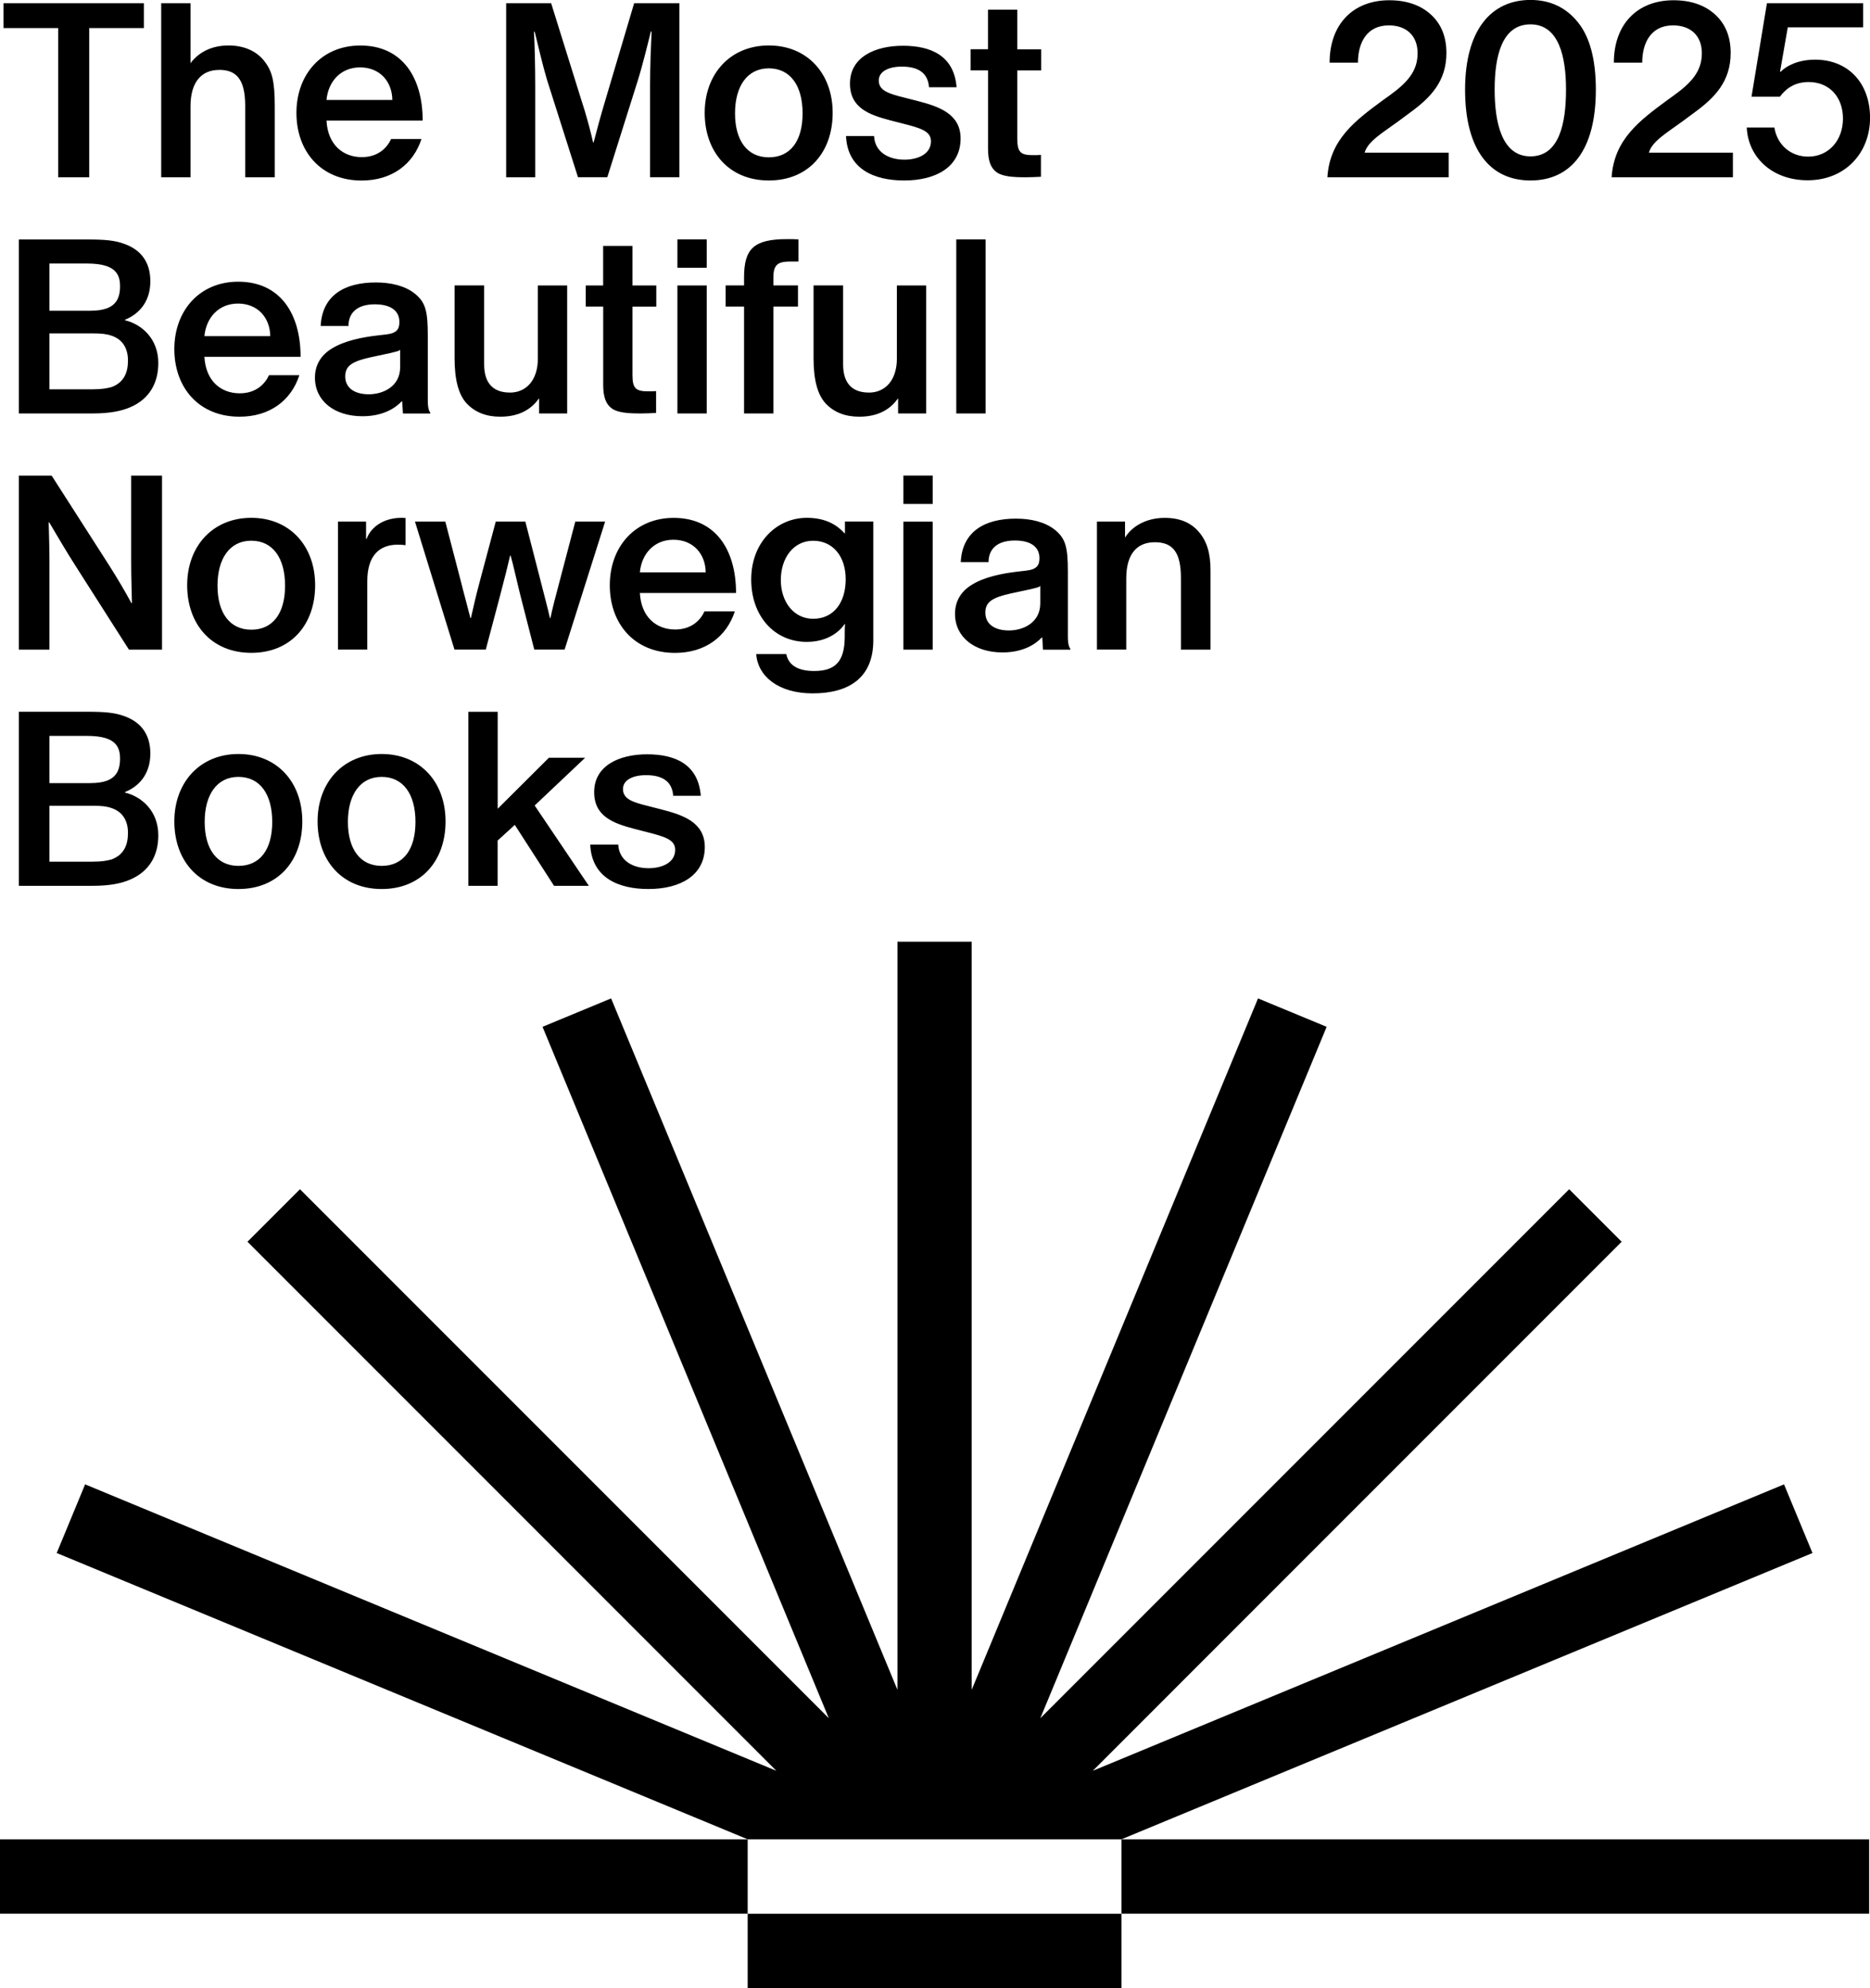 <?xml version="1.0" encoding="UTF-8"?><svg id="Layer_1" xmlns="http://www.w3.org/2000/svg" viewBox="0 0 368.67 391.82"><polygon points="147.4 362.53 0 362.53 0 377.17 147.4 377.17 147.4 362.53 147.4 362.53"/><polygon points="221.06 362.53 357.33 306.09 351.72 292.56 215.45 349.01 319.71 244.74 309.36 234.39 205.1 338.65 261.55 202.38 248.02 196.78 191.57 333.05 191.57 185.6 176.93 185.6 176.93 333.05 120.48 196.78 106.96 202.38 163.4 338.65 59.14 234.39 48.79 244.74 153.05 349.01 16.78 292.56 11.18 306.09 147.44 362.53 221.06 362.53 221.06 362.53"/><polygon points="221.1 362.53 221.1 377.17 368.5 377.17 368.5 362.53 221.1 362.53 221.1 362.53"/><polygon points="147.4 391.82 221.1 391.82 221.1 377.18 147.4 377.18 147.4 391.82 147.4 391.82"/><path d="M3.72,174.59h14.5c3.33,0,5.63-.44,7.45-1.23,3.77-1.62,5.54-4.75,5.54-8.72,0-4.8-3.28-7.64-6.57-8.43v-.1c2.55-1.03,5-3.33,5-7.6,0-3.87-1.96-6.27-5.24-7.4-1.76-.64-3.68-.83-7.15-.83H3.72v34.3h0ZM9.75,145.04h7.45c1.42,0,2.6.15,3.43.39,2.3.64,3.04,2.06,3.04,4.07s-.59,3.67-2.7,4.41c-.74.24-1.62.44-3.33.44h-7.89v-9.31h0ZM9.75,158.81h8.48c1.71,0,2.74.1,3.72.44,2.4.78,3.28,2.74,3.28,4.9,0,2.3-.74,4.31-3.23,5.24-.93.24-1.86.44-3.77.44h-8.48v-11.02h0ZM47.01,175.22c7.84,0,12.59-5.59,12.59-13.33s-5-13.28-12.59-13.28-12.64,5.59-12.64,13.28,4.8,13.33,12.64,13.33h0ZM47.01,153.12c4.26,0,6.66,3.43,6.66,8.87s-2.4,8.67-6.66,8.67-6.66-3.33-6.66-8.67,2.4-8.87,6.66-8.87h0ZM75.25,175.22c7.84,0,12.59-5.59,12.59-13.33s-5-13.28-12.59-13.28-12.64,5.59-12.64,13.28,4.8,13.33,12.64,13.33h0ZM75.25,153.12c4.26,0,6.66,3.43,6.66,8.87s-2.4,8.67-6.66,8.67-6.66-3.33-6.66-8.67,2.4-8.87,6.66-8.87h0ZM92.33,174.59h5.78v-8.92l3.38-3.09,7.74,12.01h6.86l-10.68-15.83,9.95-9.41h-7.15l-10.09,10.05v-19.11h-5.78v34.3h0ZM116.36,166.45c.29,6.57,5.59,8.77,11.47,8.77,6.32,0,11.12-2.7,11.12-8.28,0-4.9-4.36-6.32-8.53-7.4l-2.7-.69c-2.99-.74-4.9-1.37-4.9-3.33,0-1.81,1.96-2.74,4.56-2.74,3.14,0,5.14,1.18,5.34,4.07h5.44c-.49-6.22-5.05-8.18-10.58-8.18s-10.44,2.25-10.44,7.45c0,4.85,3.87,6.17,7.94,7.25l2.3.59c3.67.93,5.73,1.52,5.73,3.53,0,2.55-2.6,3.63-5.24,3.63-3.09,0-5.83-1.47-5.98-4.66h-5.54Z"/><path d="M10.19,93.74H3.72v34.3h6.03v-17.54c0-2.5-.1-5.24-.15-7.55h.1c1.62,2.74,3.43,5.83,5.19,8.58l10.53,16.51h6.52v-34.3h-6.08v17.1c0,2.4.1,5.73.15,8.04h-.1c-1.23-2.3-2.84-5-4.36-7.4l-11.37-17.74h0ZM49.54,128.67c7.84,0,12.59-5.59,12.59-13.33s-5-13.28-12.59-13.28-12.64,5.59-12.64,13.28,4.8,13.33,12.64,13.33h0ZM49.54,106.57c4.26,0,6.66,3.43,6.66,8.87s-2.4,8.67-6.66,8.67-6.66-3.33-6.66-8.67,2.4-8.87,6.66-8.87h0ZM72.17,106.23v-3.43h-5.54v25.23h5.78v-13.48c0-4.9,2.25-7.2,6.03-7.2.54,0,1.08.05,1.52.1v-5.34c-.2-.05-.59-.05-.78-.05-3.72,0-6.12,1.96-6.91,4.16h-.1ZM81.81,102.8l7.79,25.23h6.17l2.69-10.14c.93-3.48,1.71-6.66,2.11-8.38h.1c.49,1.62,1.37,5.73,2.06,8.38l2.6,10.14h5.98l7.99-25.23h-5.88l-3.04,11.56c-.69,2.6-1.57,5.93-1.86,7.45h-.1c-.44-1.96-1.27-5.05-1.91-7.59l-2.94-11.42h-5.83l-3.14,11.76c-.74,2.74-1.23,4.9-1.76,7.25h-.1c-.88-3.48-1.27-4.75-1.86-7.15l-3.09-11.86h-5.98ZM138.89,120.49c-.73,1.62-2.45,3.58-5.78,3.58-3.72,0-6.71-2.45-6.96-7.2h18.96c0-8.43-3.97-14.8-12.3-14.8-7.6,0-12.59,5.68-12.59,13.28s4.85,13.33,12.84,13.33c6.03,0,10.19-3.23,11.81-8.18h-5.98ZM132.76,106.38c3.87,0,6.32,2.74,6.37,6.42h-12.98c.34-3.68,2.84-6.42,6.61-6.42h0ZM166.59,122.99c-.05.74-.05,1.52-.05,2.06v.39c0,4.95-1.86,6.81-6.03,6.81-3.18,0-5.05-1.13-5.49-3.33h-5.93c.29,4.31,4.31,7.74,11.12,7.74,7.25,0,11.96-3.14,11.96-10.44v-23.42h-5.59v2.3h-.1c-1.18-1.32-3.33-3.04-7.4-3.04-5.98,0-10.98,4.85-10.98,12.15s4.65,12.3,10.93,12.3c3.92,0,6.32-1.81,7.5-3.53h.05ZM166.73,114.17c0,4.56-2.35,7.79-6.42,7.79-3.77,0-6.37-3.28-6.37-7.64s2.5-7.74,6.37-7.74,6.42,3.04,6.42,7.59h0ZM178.1,99.32h5.78v-5.59h-5.78v5.59h0ZM178.1,128.04h5.78v-25.23h-5.78v25.23h0ZM194.89,110.79c0-2.5,1.62-4.26,5.19-4.26,3.28,0,4.85,1.37,4.85,3.48,0,1.32-.44,2.2-2.55,2.45l-1.71.2c-2.99.34-6.62,1.03-9.16,2.65-1.96,1.22-3.23,3.09-3.23,5.68,0,4.56,3.82,7.6,9.36,7.6,4.07,0,6.52-1.62,7.74-2.94h.1l.15,2.4h5.39v-.15c-.24-.39-.49-.88-.49-2.45v-12.74c0-4.85-.44-6.57-2.55-8.28-1.96-1.57-4.75-2.21-7.69-2.21-6.12,0-10.58,2.5-10.88,8.58h5.49ZM198.91,124.26c-2.79,0-4.65-1.23-4.65-3.53,0-2.16,1.52-2.99,5.05-3.77l3.87-.83c1.37-.34,1.67-.39,1.91-.64v3.43c0,3.82-3.38,5.34-6.17,5.34h0ZM227.67,106.87c3.53,0,5.15,1.96,5.15,7.06v14.11h5.83v-15.68c0-3.28-.69-5.73-2.4-7.64-1.42-1.62-3.53-2.65-6.61-2.65-3.97,0-6.62,1.91-7.79,3.82h-.05v-3.09h-5.54v25.23h5.78v-14.01c0-4.9,2.16-7.15,5.63-7.15h0Z"/><path d="M3.72,81.49h14.5c3.33,0,5.63-.44,7.45-1.22,3.77-1.62,5.54-4.75,5.54-8.72,0-4.8-3.28-7.64-6.57-8.43v-.1c2.55-1.03,5-3.33,5-7.59,0-3.87-1.96-6.27-5.24-7.4-1.76-.64-3.68-.83-7.15-.83H3.72v34.3h0ZM9.75,51.94h7.45c1.42,0,2.6.15,3.43.39,2.3.64,3.04,2.06,3.04,4.07s-.59,3.67-2.7,4.41c-.74.24-1.62.44-3.33.44h-7.89v-9.31h0ZM9.75,65.71h8.48c1.71,0,2.74.1,3.72.44,2.4.78,3.28,2.74,3.28,4.9,0,2.3-.74,4.31-3.23,5.24-.93.24-1.86.44-3.77.44h-8.48v-11.03h0ZM53.04,73.94c-.74,1.62-2.45,3.58-5.78,3.58-3.72,0-6.71-2.45-6.96-7.2h18.96c0-8.43-3.97-14.8-12.3-14.8-7.59,0-12.59,5.68-12.59,13.28s4.85,13.33,12.84,13.33c6.03,0,10.19-3.23,11.81-8.18h-5.98ZM46.91,59.83c3.87,0,6.32,2.74,6.37,6.42h-12.98c.34-3.67,2.84-6.42,6.62-6.42h0ZM68.7,64.24c0-2.5,1.62-4.26,5.19-4.26,3.28,0,4.85,1.37,4.85,3.48,0,1.32-.44,2.21-2.55,2.45l-1.71.2c-2.99.34-6.62,1.03-9.16,2.65-1.96,1.22-3.23,3.09-3.23,5.68,0,4.56,3.82,7.6,9.36,7.6,4.07,0,6.52-1.62,7.74-2.94h.1l.15,2.4h5.39v-.15c-.25-.39-.49-.88-.49-2.45v-12.74c0-4.85-.44-6.57-2.55-8.28-1.96-1.57-4.75-2.21-7.69-2.21-6.12,0-10.58,2.5-10.88,8.58h5.49ZM72.71,77.71c-2.79,0-4.65-1.23-4.65-3.53,0-2.16,1.52-2.99,5.05-3.77l3.87-.83c1.37-.34,1.67-.39,1.91-.64v3.43c0,3.82-3.38,5.34-6.17,5.34h0ZM100.5,77.37c-2.79,0-5.05-1.37-5.05-5.54v-15.58h-5.83v14.36c0,4.21.78,7.2,2.4,8.92s3.82,2.6,6.61,2.6c3.97,0,6.27-1.67,7.6-3.58h.05v2.94h5.54v-25.23h-5.78v14.41c0,4.17-2.21,6.71-5.54,6.71h0ZM115.49,60.42h3.43v15.43c0,2.4.54,3.82,1.71,4.66s3.18.98,5.73.98c1.03,0,1.96-.05,2.99-.1v-4.31c-.44.05-.98.05-1.52.05-2.4,0-3.14-.49-3.14-3.18v-13.52h4.7v-4.17h-4.7v-7.79h-5.78v7.79h-3.43v4.17h0ZM133.55,52.77h5.78v-5.59h-5.78v5.59h0ZM133.55,81.49h5.78v-25.23h-5.78v25.23h0ZM143.06,60.42h3.63v21.07h5.78v-21.07h4.85v-4.17h-4.85v-1.57c0-2.79,1.13-3.14,3.63-3.14h1.32v-4.36c-.64-.05-1.52-.05-2.25-.05-6.57,0-8.48,1.91-8.48,7.55v1.57h-3.63v4.17h0ZM171.27,77.37c-2.79,0-5.05-1.37-5.05-5.54v-15.58h-5.83v14.36c0,4.21.78,7.2,2.4,8.92,1.62,1.72,3.82,2.6,6.62,2.6,3.97,0,6.27-1.67,7.6-3.58h.05v2.94h5.54v-25.23h-5.78v14.41c0,4.17-2.2,6.71-5.54,6.71h0ZM188.53,81.49h5.78v-34.3h-5.78v34.3h0Z"/><path d="M28.37,5.54V.64H.69v4.9h10.78v29.4h6.12V5.54h10.78ZM43.19,13.77c3.18,0,5.15,1.57,5.15,7.06v14.11h5.83v-13.97c0-5-.54-6.96-2.01-8.87-1.62-2.11-4.16-3.14-7.1-3.14-3.97,0-6.27,1.86-7.5,3.48V.64h-5.78v34.3h5.78v-14.01c0-4.75,2.16-7.15,5.64-7.15h0ZM77.11,27.39c-.74,1.62-2.45,3.58-5.78,3.58-3.72,0-6.71-2.45-6.96-7.2h18.96c0-8.43-3.97-14.8-12.3-14.8-7.6,0-12.59,5.68-12.59,13.28s4.85,13.33,12.84,13.33c6.03,0,10.19-3.23,11.81-8.18h-5.98ZM70.98,13.28c3.87,0,6.32,2.74,6.37,6.42h-12.98c.34-3.68,2.84-6.42,6.62-6.42h0ZM125.71,15.97c.93-2.94,2.01-7.35,2.6-9.75h.15l-.2,4.95c-.05,2.01-.1,3.92-.1,5.73v18.03h5.78V.64h-8.92l-5.59,18.82c-1.03,3.43-1.81,6.32-2.4,8.62h-.1c-.44-1.96-1.27-5.24-2.4-8.62L108.66.64h-8.87v34.3h5.73v-17.84c0-3.97-.1-8.28-.25-10.83h.15c.59,2.4,1.62,6.81,2.45,9.55l6.08,19.11h5.78l5.98-18.96h0ZM151.57,35.57c7.84,0,12.59-5.59,12.59-13.33s-5-13.28-12.59-13.28-12.64,5.59-12.64,13.28,4.8,13.33,12.64,13.33h0ZM151.57,13.47c4.26,0,6.66,3.43,6.66,8.87s-2.4,8.67-6.66,8.67-6.66-3.33-6.66-8.67,2.4-8.87,6.66-8.87h0ZM166.79,26.8c.29,6.57,5.59,8.77,11.47,8.77,6.32,0,11.12-2.7,11.12-8.28,0-4.9-4.36-6.32-8.53-7.4l-2.7-.69c-2.99-.74-4.9-1.37-4.9-3.33,0-1.81,1.96-2.74,4.56-2.74,3.14,0,5.14,1.18,5.34,4.07h5.44c-.49-6.22-5.05-8.18-10.58-8.18s-10.44,2.25-10.44,7.45c0,4.85,3.87,6.17,7.94,7.25l2.3.59c3.67.93,5.73,1.52,5.73,3.53,0,2.55-2.6,3.63-5.24,3.63-3.09,0-5.83-1.47-5.98-4.66h-5.54ZM191.36,13.87h3.43v15.44c0,2.4.54,3.82,1.71,4.65s3.18.98,5.73.98c1.03,0,1.96-.05,2.99-.1v-4.31c-.44.05-.98.05-1.52.05-2.4,0-3.14-.49-3.14-3.18v-13.52h4.7v-4.16h-4.7V1.91h-5.78v7.79h-3.43v4.16h0ZM267.72,12.35c0-3.87,1.71-7.35,6.08-7.35,3.38,0,5.68,1.96,5.68,5.49s-2.01,5.78-5.54,8.33l-1.23.88c-5.54,4.07-10.54,7.79-11.02,15.24h23.91v-4.85h-16.56c.59-2.25,3.77-4.07,6.57-6.13l2.25-1.67c4.21-3.04,7.3-6.27,7.3-11.86,0-3.18-1.03-5.73-3.09-7.59-2.06-1.86-4.8-2.79-8.18-2.79-7.15,0-11.76,4.75-11.76,12.3h5.59ZM301.73,35.57c7.99,0,12.89-5.98,12.89-17.89,0-5.93-1.18-10.39-3.53-13.28-2.35-2.94-5.49-4.41-9.36-4.41-7.6,0-12.89,5.73-12.89,17.69s5,17.89,12.89,17.89h0ZM301.73,4.8c5.68,0,7.01,6.57,7.01,12.84,0,6.66-1.32,13.18-7.01,13.18s-7.06-6.76-7.06-13.18,1.37-12.84,7.06-12.84h0ZM323.76,12.35c0-3.87,1.71-7.35,6.08-7.35,3.38,0,5.68,1.96,5.68,5.49s-2.01,5.78-5.54,8.33l-1.22.88c-5.54,4.07-10.54,7.79-11.03,15.24h23.91v-4.85h-16.56c.59-2.25,3.77-4.07,6.57-6.13l2.25-1.67c4.21-3.04,7.3-6.27,7.3-11.86,0-3.18-1.03-5.73-3.09-7.59-2.06-1.86-4.8-2.79-8.18-2.79-7.15,0-11.76,4.75-11.76,12.3h5.59ZM344.37,25.14c.29,5.88,5,10.39,12.01,10.39,7.45,0,12.3-5.44,12.3-12.3s-4.31-11.47-10.83-11.47c-3.28,0-5.64,1.18-6.81,2.4l-.1-.05,1.52-8.72h14.85V.64h-18.96l-3.04,18.42h5.59c1.32-1.76,3.09-2.89,5.68-2.89,4.07,0,6.76,2.94,6.76,7.2s-2.79,7.5-6.86,7.5c-3.48,0-6.12-2.35-6.66-5.73h-5.44Z"/></svg>